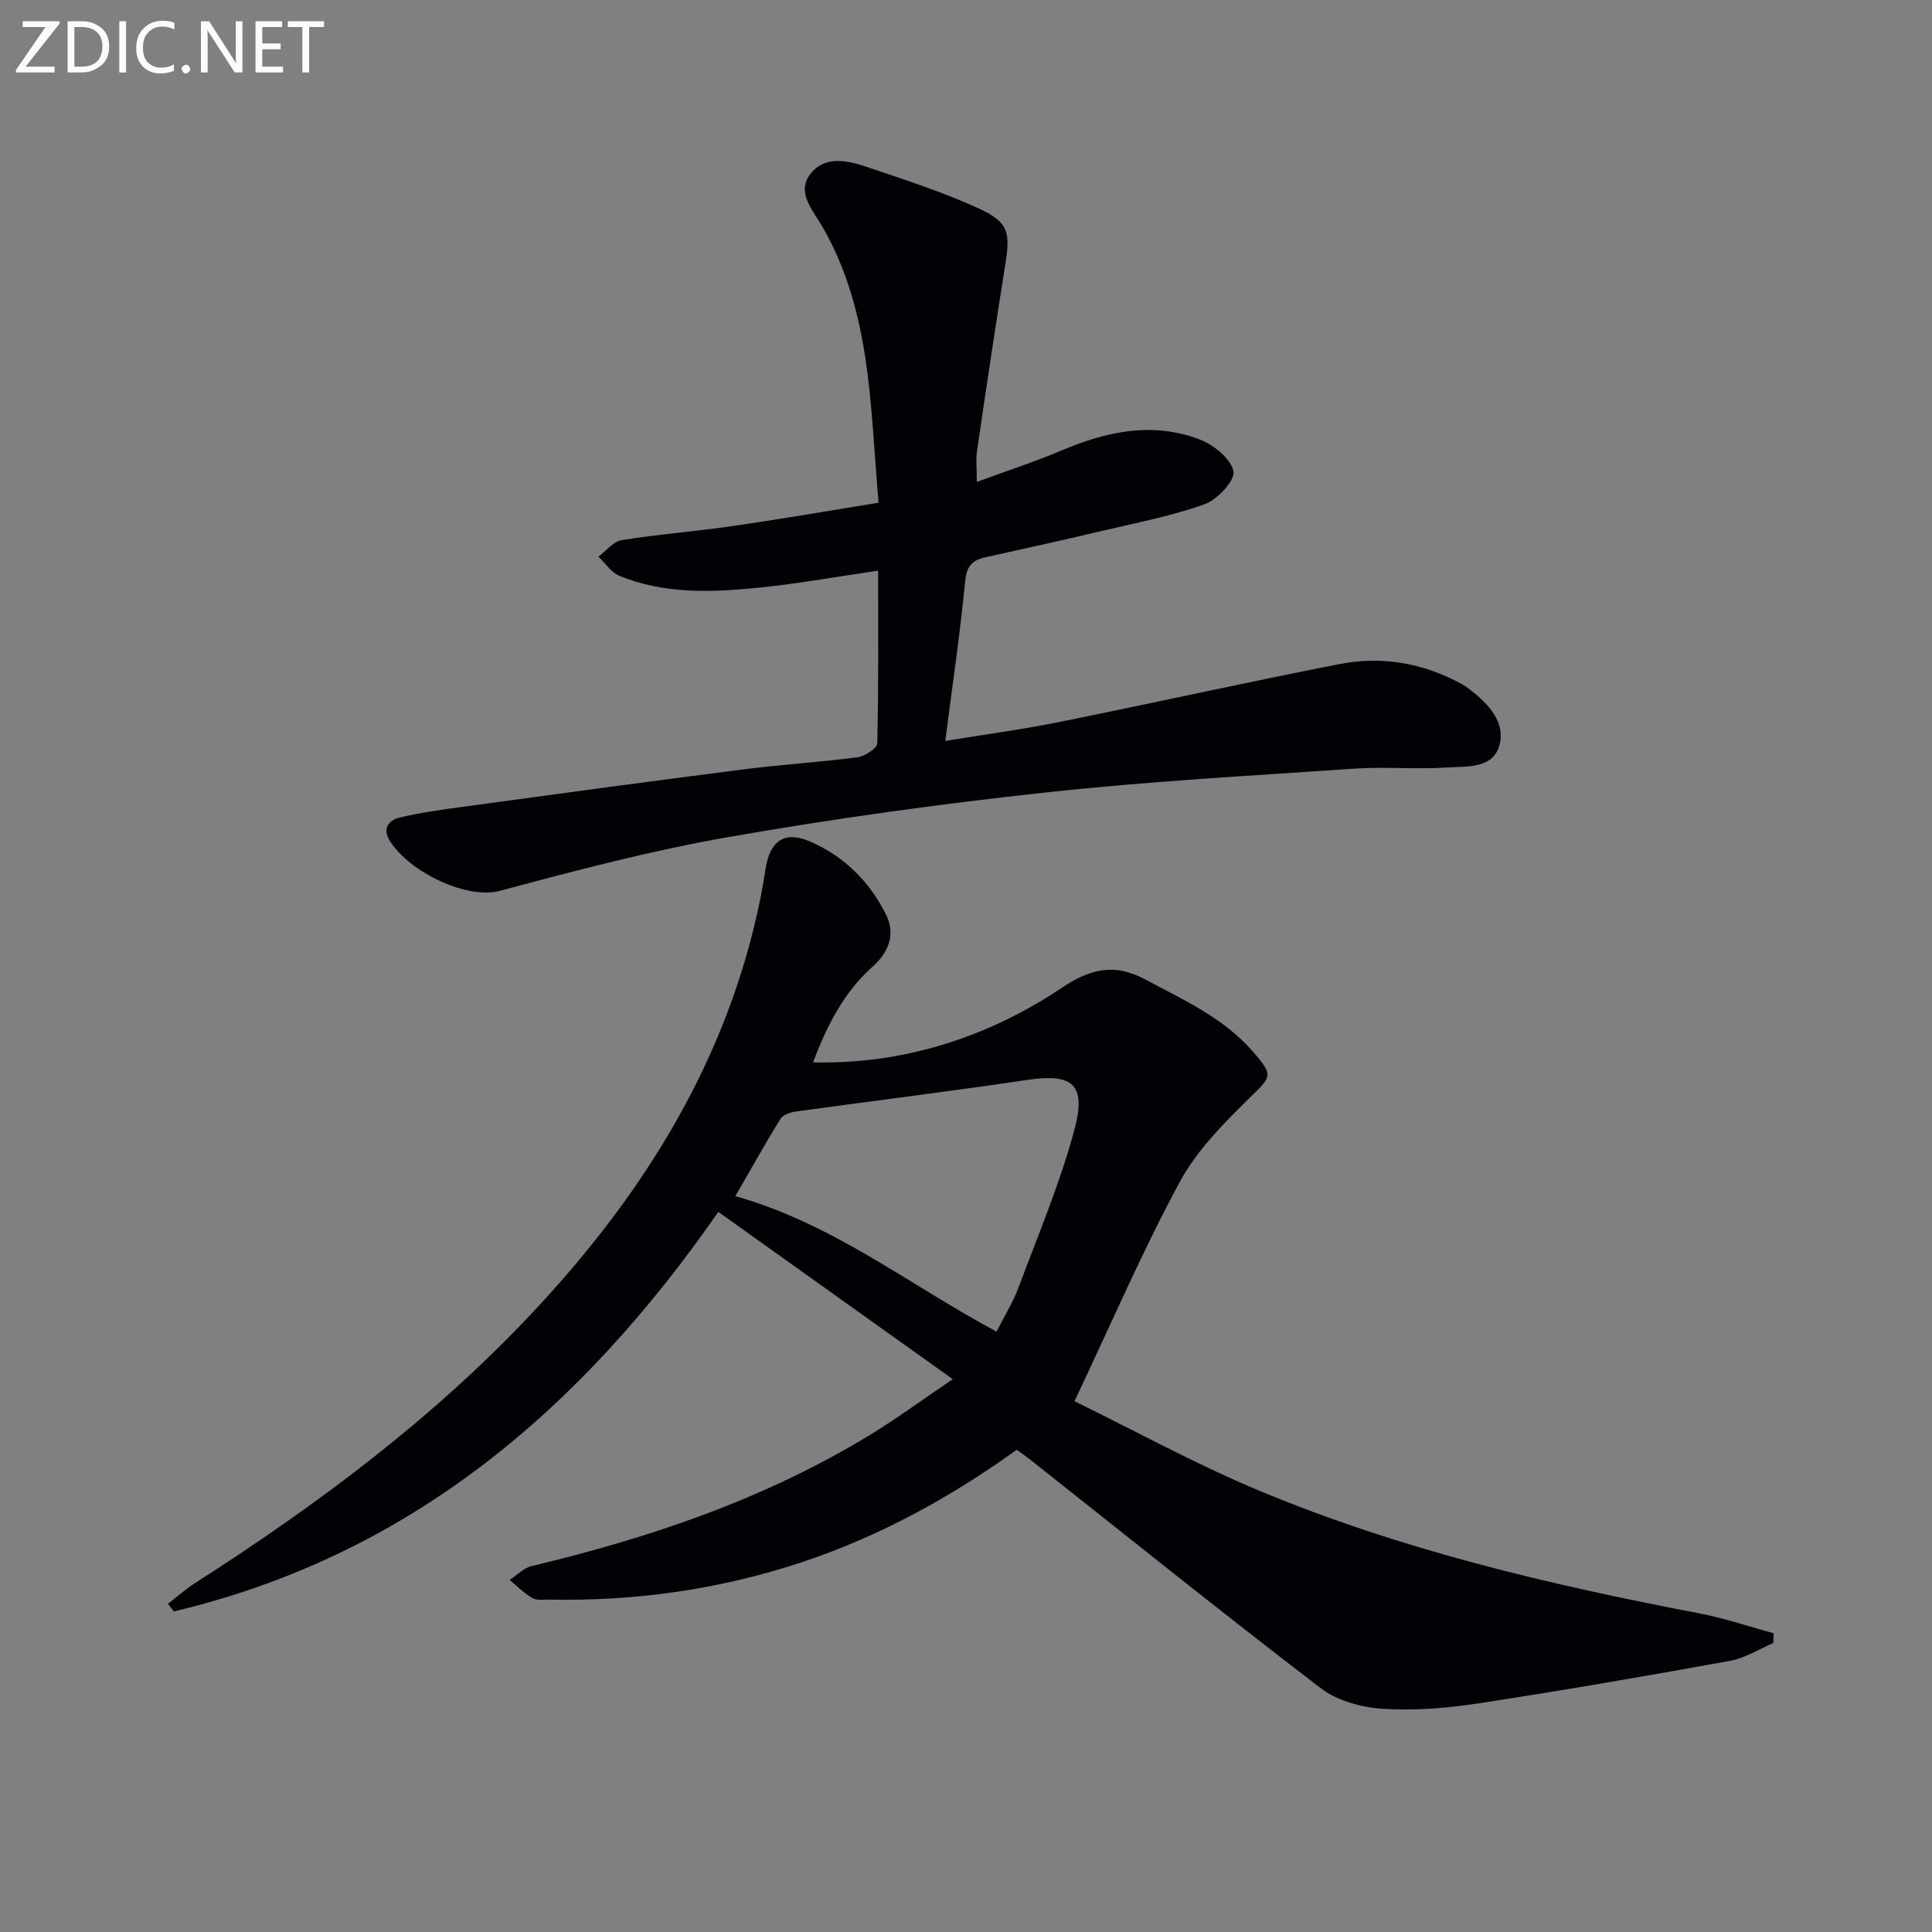 <svg enable-background="new 0 0 400 400" viewBox="0 0 400 400" xmlns="http://www.w3.org/2000/svg"><rect x="0" y="0" width="400" height="400" fill="#808080" stroke="none"/><path d="m367.14 340.18c-2.97 1.26-5.83 3.11-8.92 3.67-17.3 3.14-34.64 6.14-52.02 8.8-6.54 1-13.29 1.56-19.87 1.14-4.39-.28-9.43-1.63-12.85-4.24-20.35-15.56-40.31-31.63-60.41-47.52-.78-.61-1.61-1.17-2.57-1.87-13.72 9.87-28.36 17.91-44.41 23.25-17.03 5.67-34.52 8.13-52.44 7.77-1.16-.02-2.54.2-3.44-.33-1.71-1-3.15-2.46-4.69-3.73 1.5-.99 2.89-2.49 4.53-2.88 24.52-5.84 48.2-13.86 69.87-27.03 5.51-3.35 10.72-7.19 17.34-11.67-16.62-11.86-32.36-23.09-48.54-34.63-28.67 41.27-64.15 71.18-112.73 82.72-.41-.52-.81-1.05-1.22-1.57 1.84-1.42 3.58-2.99 5.52-4.24 25.45-16.3 49.58-34.26 70.3-56.43 22.77-24.35 39.93-51.83 46.76-84.97.47-2.27.83-4.57 1.21-6.86.91-5.46 3.93-7.57 9.02-5.39 7.1 3.03 12.48 8.33 15.88 15.23 1.97 3.99.58 7.72-2.79 10.73-5.85 5.23-9.37 11.93-12.34 19.83 11.72.26 22.57-1.79 32.92-5.75 6.46-2.48 12.76-5.78 18.5-9.64 5.77-3.87 10.81-5.31 17.38-1.78 7.94 4.25 16.15 7.92 22.22 14.87 4.46 5.11 3.89 5.2-.74 9.75-5.38 5.28-10.94 10.92-14.45 17.46-7.69 14.29-14.13 29.25-21.7 45.24 12.32 6.01 25 12.99 38.28 18.53 29.26 12.2 59.98 19.45 91.04 25.38 5.21 1 10.28 2.73 15.42 4.12-.02.65-.04 1.35-.06 2.04zm-160.82-64.48c1.65-3.26 3.41-6.08 4.55-9.13 4.05-10.84 8.6-21.57 11.59-32.71 2.54-9.46-.48-11.67-9.82-10.27-15.89 2.37-31.85 4.32-47.76 6.52-1.17.16-2.75.66-3.28 1.53-3.2 5.15-6.15 10.47-9.36 16.01 20.15 5.64 36.06 18.4 54.08 28.05z" fill="#010106"/><path d="m181.81 118.15c-8.52 1.24-16.49 2.68-24.53 3.5-9.78 1-19.65 1.41-29.02-2.42-1.71-.7-2.93-2.62-4.37-3.98 1.61-1.19 3.09-3.14 4.84-3.42 7.69-1.24 15.48-1.83 23.2-2.95 9.82-1.42 19.61-3.12 29.97-4.8-1.77-20.04-1.46-39.75-11.81-57.44-1.92-3.28-5.39-7.04-2.09-10.9 3.09-3.61 7.71-2.46 11.68-1.11 7.68 2.62 15.46 5.09 22.81 8.46 6.39 2.93 6.72 4.9 5.61 11.89-2.03 12.78-3.95 25.58-5.82 38.38-.26 1.76-.04 3.59-.04 6.42 6.23-2.3 12.03-4.18 17.63-6.55 9.31-3.95 18.81-5.95 28.51-2.24 2.9 1.11 6.45 3.96 7 6.58.39 1.85-3.33 5.88-5.97 6.82-6.96 2.49-14.32 3.89-21.55 5.6-7.91 1.87-15.85 3.63-23.78 5.37-2.71.6-3.95 1.75-4.25 4.92-1.03 10.7-2.61 21.35-4.12 33.13 8.38-1.38 16.03-2.4 23.57-3.92 19.34-3.9 38.61-8.19 57.98-11.99 8.7-1.71 17.19-.29 25.09 3.97.73.39 1.44.86 2.09 1.37 3.65 2.86 7.16 6.51 6.07 11.17-1.23 5.25-6.81 4.61-10.93 4.89-6.3.42-12.68-.19-18.98.23-21.38 1.45-42.79 2.63-64.08 4.94-21.94 2.38-43.84 5.41-65.57 9.21-15.97 2.79-31.73 6.93-47.41 11.15-6.82 1.84-18.65-3.77-22.79-10.28-1.69-2.66-.28-4.35 2.06-4.9 4.34-1.02 8.78-1.64 13.21-2.24 19.25-2.62 38.49-5.24 57.76-7.7 7.9-1.01 15.88-1.49 23.78-2.53 1.52-.2 4.05-1.87 4.07-2.91.29-11.8.18-23.6.18-35.72z" fill="#010106"/><g fill="#fafbfa"><path d="m12.4 4.8-7.1 9h6v1.2h-8v-.5l6.1-8.9h-4.7v-1.2h7.6v.4z"/><path d="m14 14v-9.6h3c1.6 0 2.9.5 4 1.4s1.6 2.2 1.6 3.8-.5 3-1.6 3.9-2.4 1.5-4 1.5h-3zm1.4-8.4v8.2h1.6c1.3 0 2.4-.4 3.1-1.1s1.1-1.8 1.1-3.1-.4-2.3-1.2-3-1.8-1-3.1-1z"/><path d="m26.1 4.4v10.6h-1.4v-10.6z"/><path d="m36.1 14.6c-.8.4-1.8.6-2.9.6-1.5 0-2.7-.5-3.6-1.4s-1.4-2.2-1.4-3.8c0-1.7.5-3.1 1.5-4.1s2.3-1.6 3.9-1.6c1 0 1.8.1 2.5.4v1.4c-.8-.4-1.6-.6-2.5-.6-1.2 0-2.1.4-2.9 1.2s-1.1 1.8-1.1 3.2c0 1.3.3 2.3 1 3s1.6 1.1 2.7 1.1c1 0 2-.2 2.7-.7v1.3z"/><path d="m37.6 14.3c0-.2.1-.5.3-.6s.4-.3.6-.3c.3 0 .5.1.6.3s.3.4.3.6-.1.4-.3.6-.4.3-.6.3c-.3 0-.5-.1-.6-.3s-.3-.4-.3-.6z"/><path d="m50.2 15h-1.6l-5.3-8.2c-.2-.2-.3-.5-.4-.7 0 .2.1.7.1 1.5v7.4h-1.4v-10.6h1.7l5.2 8.1c.2.4.4.6.4.7 0-.3-.1-.8-.1-1.5v-7.3h1.4z"/><path d="m58.6 15h-5.7v-10.6h5.5v1.2h-4.1v3.4h3.8v1.2h-3.8v3.6h4.3z"/><path d="m67.1 5.6h-3.1v9.4h-1.4v-9.4h-3v-1.2h7.5z"/></g></svg>